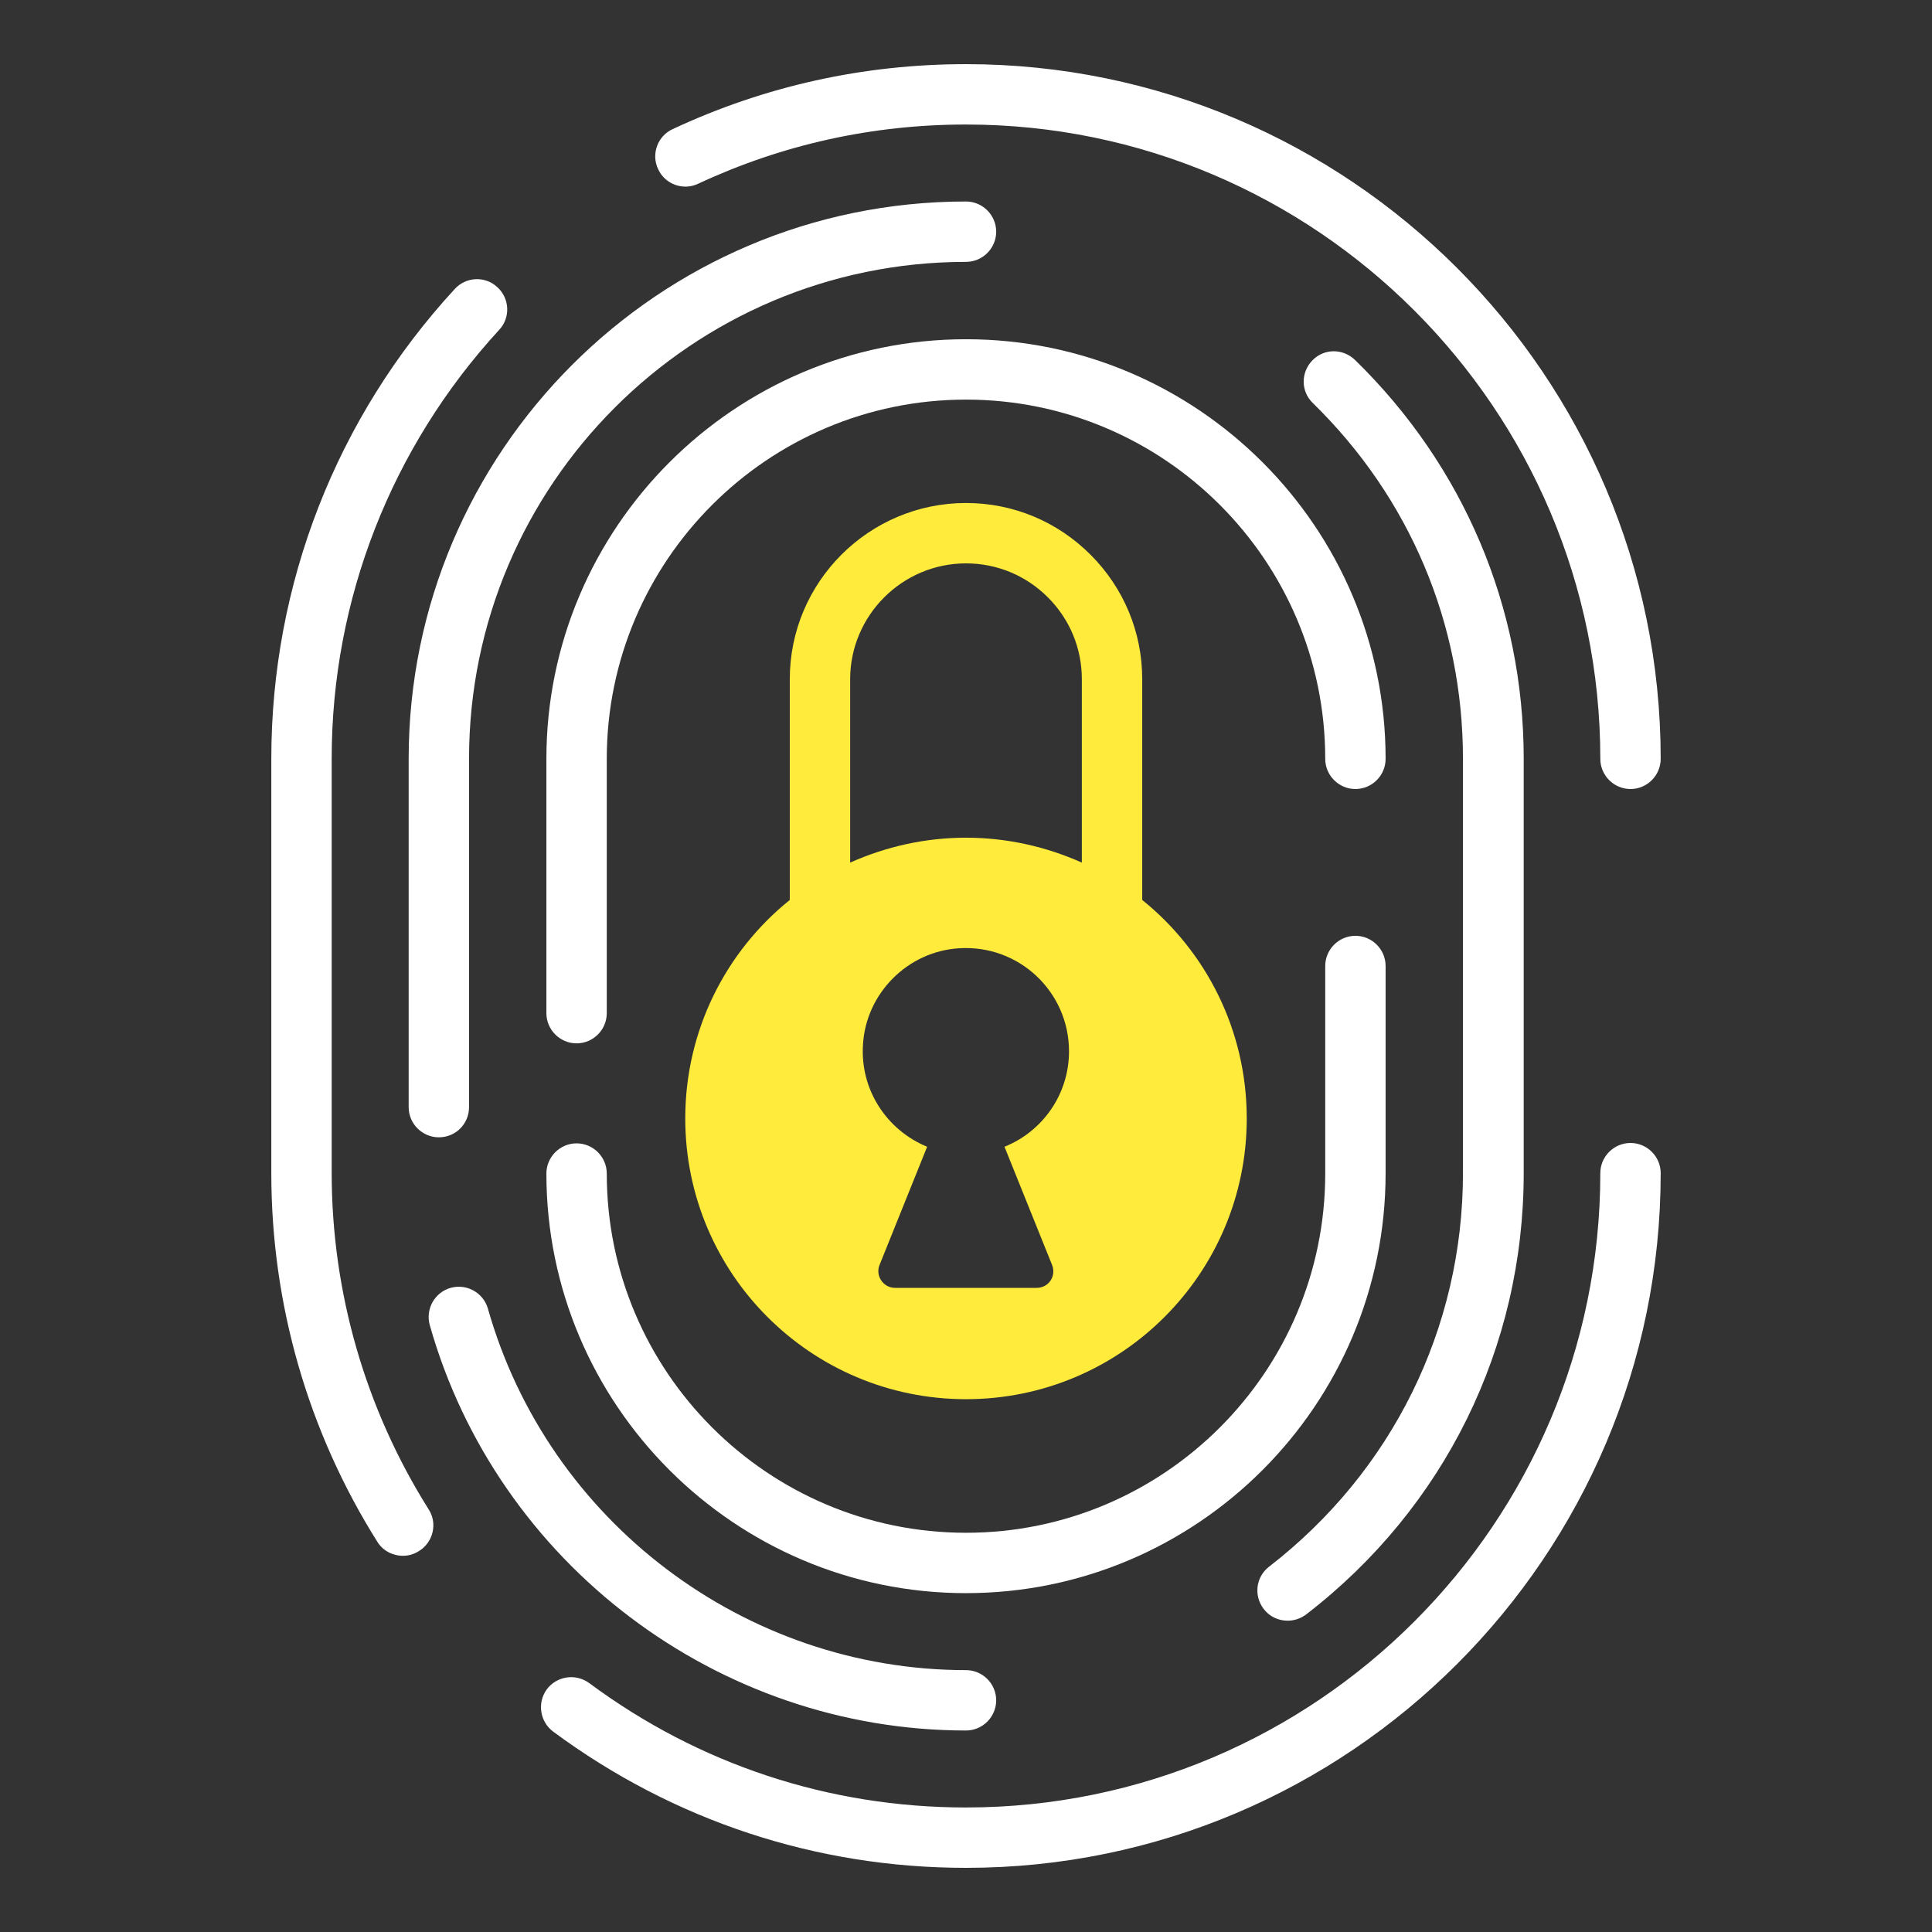 <?xml version="1.0" ?><svg id="Layer_1" style="enable-background:new 0 0 512 512;" version="1.1" viewBox="0 0 512 512" xml:space="preserve" xmlns="http://www.w3.org/2000/svg" xmlns:xlink="http://www.w3.org/1999/xlink"><rect x="0" y="0" width="512" height="512" fill="#333333" stroke="none"/><style type="text/css">
	.st0{fill:#ffeb3b;}
	.st1{fill:#FFFFFF;}
	.st2{fill:#FFFFFF;}
</style><g><g><path class="st1" d="M432.1,209.1c-4.4,0-8-3.6-8-8C424.1,108.4,348.7,33,256,33c-24.8,0-48.7,5.3-71,15.7    c-4,1.9-8.8,0.1-10.6-3.9c-1.9-4-0.1-8.8,3.9-10.6C202.7,22.8,228.9,17,256,17c101.5,0,184.1,82.6,184.1,184.1    C440.1,205.5,436.5,209.1,432.1,209.1z"/></g><g><path class="st1" d="M106.8,412.3c-2.7,0-5.3-1.3-6.8-3.7c-18.4-29.3-28.1-63-28.1-97.7V201.1c0-46.2,17.2-90.4,48.6-124.5    c3-3.3,8.1-3.5,11.3-0.5c3.3,3,3.5,8.1,0.5,11.3c-28.6,31.1-44.4,71.5-44.4,113.6v109.8c0,31.6,8.9,62.5,25.7,89.2    c2.4,3.7,1.2,8.7-2.5,11C109.7,411.9,108.3,412.3,106.8,412.3z"/></g><g><path class="st1" d="M256,495c-39.7,0-77.5-12.5-109.4-36.1c-3.5-2.6-4.3-7.6-1.7-11.2c2.6-3.5,7.6-4.3,11.2-1.7    c29.1,21.6,63.6,33,99.9,33c92.7,0,168.1-75.4,168.1-168.1c0-4.4,3.6-8,8-8s8,3.6,8,8C440.1,412.4,357.5,495,256,495z"/></g><g><path class="st1" d="M116.3,301.4c-4.4,0-8-3.6-8-8v-92.3c0-81.4,66.2-147.7,147.7-147.7c4.4,0,8,3.6,8,8s-3.6,8-8,8    c-72.6,0-131.7,59.1-131.7,131.7v92.3C124.3,297.8,120.8,301.4,116.3,301.4z"/></g><g><path class="st1" d="M256,458.6c-65.7,0-124.2-44.2-142.1-107.4c-1.2-4.3,1.3-8.7,5.5-9.9c4.3-1.2,8.7,1.3,9.9,5.5    c16,56.4,68.1,95.8,126.7,95.8c4.4,0,8,3.6,8,8S260.4,458.6,256,458.6z"/></g><g><path class="st1" d="M341.2,429.5c-2.4,0-4.8-1.1-6.3-3.1c-2.7-3.5-2.1-8.5,1.4-11.2c32.6-25.2,51.4-63.2,51.4-104.3V201.1    c0-35.8-14.1-69.2-39.8-94.3c-3.2-3.1-3.2-8.1-0.1-11.3c3.1-3.2,8.1-3.2,11.3-0.1c28.8,28.1,44.7,65.6,44.7,105.7v109.8    c0,46.1-21,88.7-57.6,116.9C344.6,429,342.9,429.5,341.2,429.5z"/></g><g><path class="st1" d="M152.8,276.5c-4.4,0-8-3.6-8-8v-67.4c0-61.3,49.9-111.2,111.2-111.2s111.2,49.9,111.2,111.2c0,4.4-3.6,8-8,8    s-8-3.6-8-8c0-52.5-42.7-95.2-95.2-95.2s-95.2,42.7-95.2,95.2v67.4C160.8,272.9,157.2,276.5,152.8,276.5z"/></g><g><path class="st1" d="M256,422.2c-61.3,0-111.2-49.9-111.2-111.2c0-4.4,3.6-8,8-8s8,3.6,8,8c0,52.5,42.7,95.2,95.2,95.2    s95.2-42.7,95.2-95.2V256c0-4.4,3.6-8,8-8s8,3.6,8,8v54.9C367.2,372.3,317.3,422.2,256,422.2z"/></g><path class="st0" d="M302.7,238.5V180c0-12.5-4.9-24.2-13.7-33c-8.8-8.8-20.5-13.7-33-13.7c-25.7,0-46.7,20.9-46.7,46.7v58.5   c-16.9,13.6-27.7,34.5-27.7,57.9c0,41.1,33.3,74.4,74.4,74.4c41.1,0,74.4-33.3,74.4-74.4C330.4,273,319.6,252.1,302.7,238.5z    M256,149.3c8.2,0,15.9,3.2,21.7,9c5.8,5.8,9,13.5,9,21.7v48.6c-9.4-4.2-19.8-6.6-30.7-6.6s-21.3,2.4-30.7,6.6V180   C225.3,163.1,239.1,149.3,256,149.3z M274.7,341.3h-37.5c-3.1,0-5.3-3.2-4.1-6.1l12.6-31.3c-10.5-4.3-17.8-14.9-17-27.1   c0.8-13.6,11.9-24.7,25.5-25.5c15.9-1,29.1,11.6,29.1,27.3c0,11.5-7.1,21.3-17.1,25.3l12.6,31.3C280,338.2,277.9,341.3,274.7,341.3   z"/></g></svg>